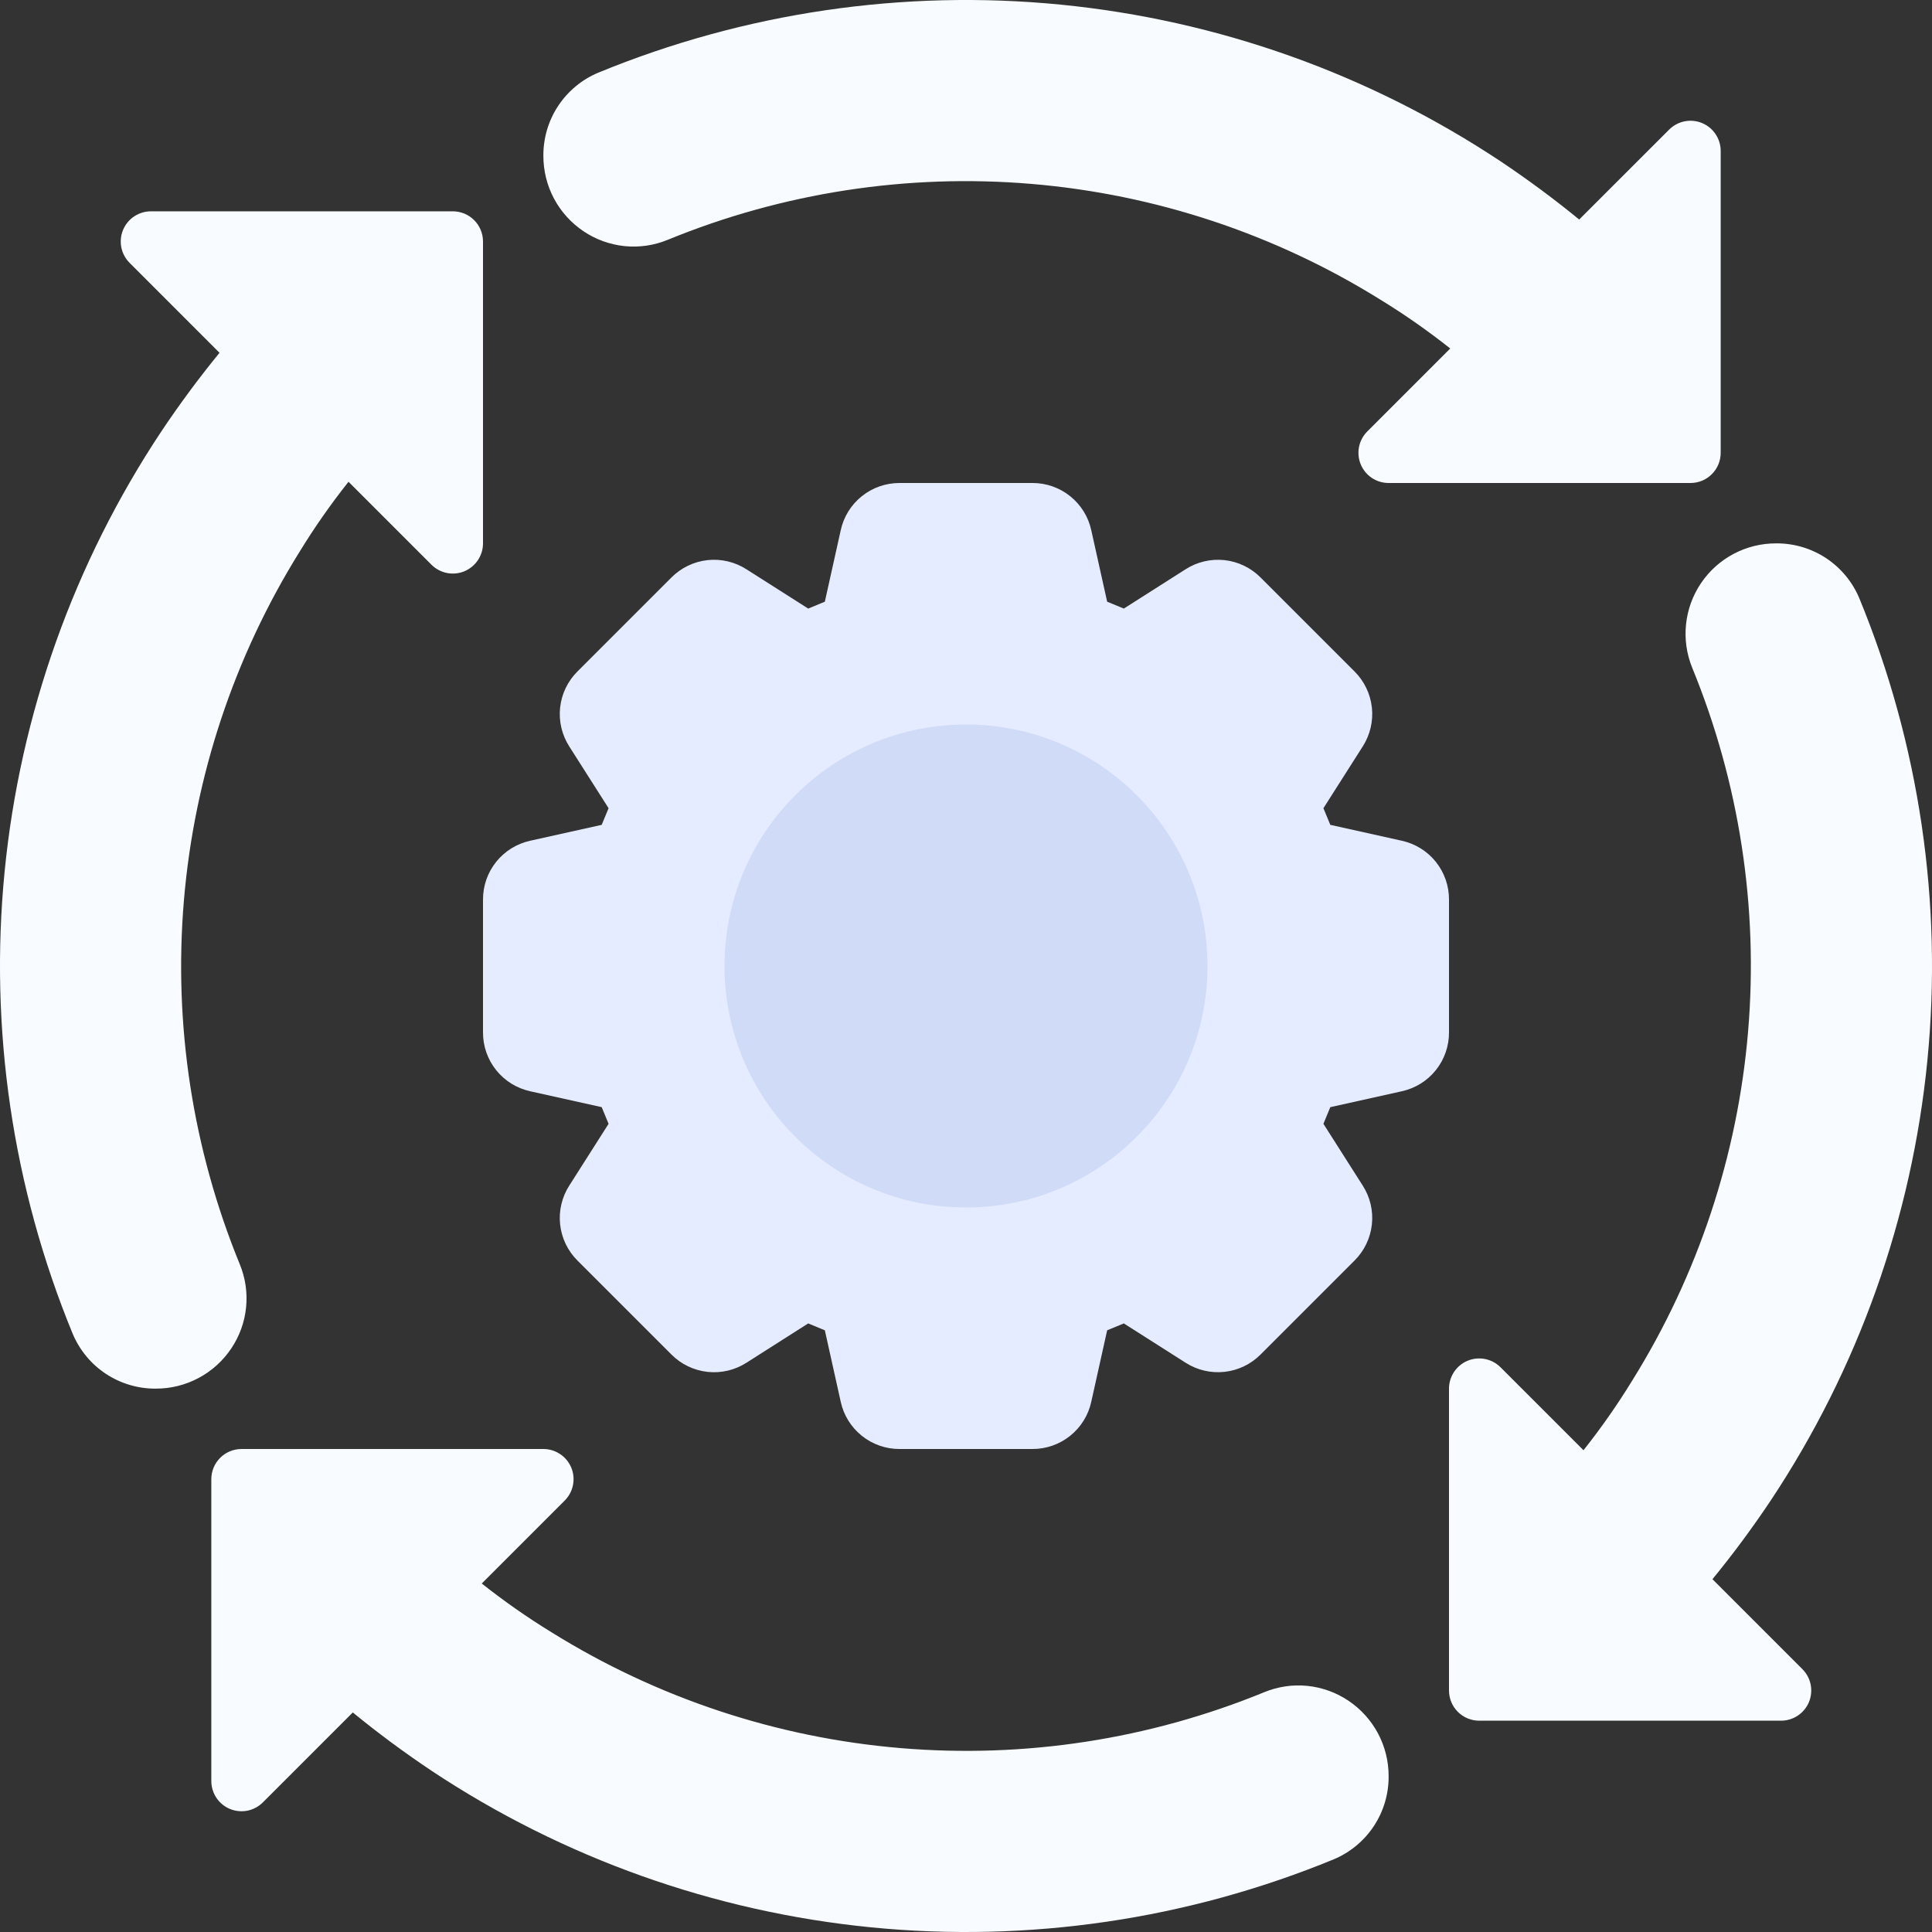 <svg width="64" height="64" viewBox="0 0 64 64" fill="none" xmlns="http://www.w3.org/2000/svg">
<rect x="0" y="0" width="64" height="64" fill="#333333" stroke="none"/>
<g clip-path="url(#clip0_1140_15)">
<path d="M57 15V5C57 4.802 56.941 4.609 56.831 4.444C56.722 4.28 56.565 4.152 56.383 4.076C56.2 4.001 55.999 3.981 55.805 4.019C55.611 4.058 55.433 4.153 55.293 4.293L52.313 7.272C51.495 6.602 50.624 5.957 49.715 5.348C45.351 2.449 40.343 0.666 35.13 0.153C29.916 -0.359 24.657 0.416 19.812 2.41C19.271 2.638 18.81 3.022 18.487 3.512C18.164 4.003 17.995 4.579 18 5.166C18 5.66 18.121 6.146 18.353 6.581C18.586 7.016 18.922 7.388 19.332 7.662C19.738 7.935 20.204 8.103 20.691 8.153C21.177 8.202 21.668 8.13 22.12 7.944C25.932 6.381 30.061 5.746 34.167 6.092C38.272 6.437 42.237 7.753 45.734 9.931C46.535 10.422 47.305 10.961 48.041 11.544L45.293 14.293C45.153 14.433 45.058 14.611 45.019 14.805C44.981 14.999 45.001 15.2 45.076 15.383C45.152 15.565 45.28 15.722 45.444 15.832C45.609 15.941 45.802 16 46 16H56C56.131 16 56.261 15.974 56.383 15.924C56.504 15.874 56.614 15.8 56.707 15.707C56.8 15.614 56.874 15.504 56.924 15.383C56.974 15.261 57 15.131 57 15ZM7.661 44.669C7.934 44.263 8.103 43.796 8.152 43.309C8.201 42.823 8.129 42.332 7.943 41.879C6.381 38.067 5.746 33.938 6.092 29.833C6.437 25.728 7.753 21.763 9.931 18.266C10.422 17.465 10.961 16.695 11.545 15.959L14.293 18.707C14.433 18.847 14.611 18.942 14.805 18.981C14.999 19.019 15.2 19 15.383 18.924C15.565 18.848 15.722 18.72 15.832 18.555C15.941 18.391 16 18.198 16 18V8C16 7.869 15.974 7.739 15.924 7.617C15.874 7.496 15.8 7.386 15.707 7.293C15.614 7.2 15.504 7.126 15.383 7.076C15.261 7.026 15.131 7 15 7H5C4.802 7 4.609 7.059 4.444 7.169C4.28 7.278 4.152 7.435 4.076 7.617C4 7.8 3.981 8.001 4.019 8.195C4.058 8.389 4.153 8.567 4.293 8.707L7.272 11.687C6.601 12.507 5.955 13.378 5.348 14.286C2.449 18.649 0.666 23.657 0.153 28.87C-0.359 34.084 0.416 39.343 2.41 44.187C2.638 44.728 3.021 45.19 3.512 45.513C4.003 45.836 4.579 46.005 5.166 46C5.659 46.001 6.145 45.879 6.58 45.647C7.016 45.415 7.387 45.079 7.661 44.669ZM44.668 56.338C44.262 56.065 43.796 55.897 43.309 55.847C42.823 55.798 42.332 55.87 41.88 56.056C38.068 57.619 33.939 58.254 29.833 57.908C25.728 57.563 21.763 56.247 18.266 54.069C17.465 53.578 16.695 53.039 15.959 52.456L18.707 49.707C18.847 49.567 18.942 49.389 18.981 49.195C19.019 49.001 19 48.8 18.924 48.617C18.848 48.435 18.72 48.278 18.555 48.169C18.391 48.059 18.198 48 18 48H8C7.869 48 7.739 48.026 7.617 48.076C7.496 48.126 7.386 48.2 7.293 48.293C7.2 48.386 7.126 48.496 7.076 48.617C7.026 48.739 7 48.869 7 49V59C7 59.198 7.059 59.391 7.169 59.556C7.278 59.72 7.435 59.848 7.617 59.924C7.8 59.999 8.001 60.019 8.195 59.981C8.389 59.942 8.567 59.847 8.707 59.707L11.687 56.727C12.505 57.398 13.376 58.043 14.285 58.652C18.649 61.551 23.657 63.334 28.87 63.847C34.084 64.359 39.343 63.584 44.188 61.59C44.729 61.362 45.19 60.978 45.513 60.488C45.836 59.997 46.005 59.421 46 58.834C46 58.34 45.879 57.855 45.647 57.419C45.414 56.984 45.078 56.612 44.668 56.338ZM56.727 52.313C57.399 51.494 58.044 50.623 58.652 49.714C61.551 45.351 63.334 40.343 63.847 35.13C64.359 29.916 63.584 24.657 61.59 19.813C61.362 19.271 60.978 18.81 60.488 18.487C59.997 18.164 59.421 17.995 58.834 18C58.343 17.999 57.859 18.119 57.425 18.349C56.992 18.579 56.621 18.913 56.347 19.32C56.072 19.727 55.902 20.195 55.852 20.684C55.801 21.172 55.871 21.666 56.057 22.121C57.619 25.933 58.254 30.061 57.908 34.167C57.563 38.272 56.247 42.237 54.069 45.734C53.578 46.535 53.039 47.305 52.455 48.041L49.707 45.293C49.567 45.153 49.389 45.058 49.195 45.019C49.001 44.981 48.8 45.001 48.617 45.076C48.435 45.152 48.278 45.28 48.169 45.444C48.059 45.609 48 45.802 48 46V56C48 56.131 48.026 56.261 48.076 56.383C48.126 56.504 48.2 56.614 48.293 56.707C48.386 56.8 48.496 56.874 48.617 56.924C48.739 56.974 48.869 57 49 57H59C59.198 57 59.391 56.941 59.556 56.831C59.72 56.722 59.848 56.565 59.924 56.383C59.999 56.2 60.019 55.999 59.981 55.805C59.942 55.611 59.847 55.433 59.707 55.293L56.727 52.313Z" fill="#F8FBFF"/>
<path d="M46.434 27.85L44.068 27.324L43.84 26.773L45.141 24.729C45.387 24.345 45.495 23.889 45.445 23.436C45.395 22.983 45.192 22.561 44.868 22.24L41.76 19.132C41.439 18.809 41.017 18.605 40.564 18.555C40.111 18.506 39.655 18.613 39.272 18.859L37.228 20.16L36.676 19.932L36.15 17.566C36.054 17.121 35.807 16.723 35.452 16.438C35.096 16.152 34.654 15.998 34.198 16H29.802C29.346 15.998 28.904 16.152 28.548 16.438C28.193 16.723 27.946 17.121 27.85 17.566L27.324 19.932L26.773 20.16L24.728 18.859C24.344 18.613 23.888 18.505 23.436 18.555C22.983 18.605 22.561 18.809 22.24 19.132L19.131 22.241C18.808 22.562 18.604 22.984 18.555 23.437C18.506 23.889 18.613 24.345 18.859 24.729L20.16 26.773L19.932 27.324L17.566 27.85C17.121 27.947 16.723 28.193 16.437 28.549C16.152 28.904 15.998 29.347 16 29.802V34.198C15.998 34.653 16.152 35.096 16.437 35.451C16.723 35.807 17.121 36.053 17.566 36.15L19.932 36.676L20.16 37.228L18.859 39.272C18.613 39.655 18.506 40.111 18.555 40.564C18.605 41.017 18.808 41.439 19.132 41.76L22.24 44.868C22.561 45.192 22.983 45.395 23.436 45.445C23.889 45.495 24.345 45.388 24.729 45.141L26.773 43.84L27.324 44.068L27.85 46.434C27.946 46.879 28.193 47.277 28.548 47.562C28.904 47.848 29.346 48.002 29.802 48H34.198C34.654 48.002 35.096 47.848 35.452 47.562C35.807 47.277 36.054 46.879 36.15 46.434L36.676 44.068L37.228 43.84L39.273 45.141C39.656 45.387 40.112 45.494 40.565 45.444C41.017 45.395 41.439 45.191 41.76 44.868L44.869 41.759C45.192 41.438 45.396 41.016 45.445 40.563C45.495 40.111 45.387 39.655 45.141 39.272L43.84 37.228L44.068 36.676L46.434 36.15C46.879 36.053 47.278 35.807 47.563 35.451C47.848 35.096 48.002 34.653 48 34.198V29.802C48.002 29.347 47.848 28.904 47.563 28.549C47.278 28.193 46.879 27.947 46.434 27.85Z" fill="#E6ECFF"/>
<path d="M32 40C36.418 40 40 36.418 40 32C40 27.582 36.418 24 32 24C27.582 24 24 27.582 24 32C24 36.418 27.582 40 32 40Z" fill="#D0DBF7"/>
</g>
<defs>
<clipPath id="clip0_1140_15">
<rect width="64" height="64" fill="white"/>
</clipPath>
</defs>
</svg>
